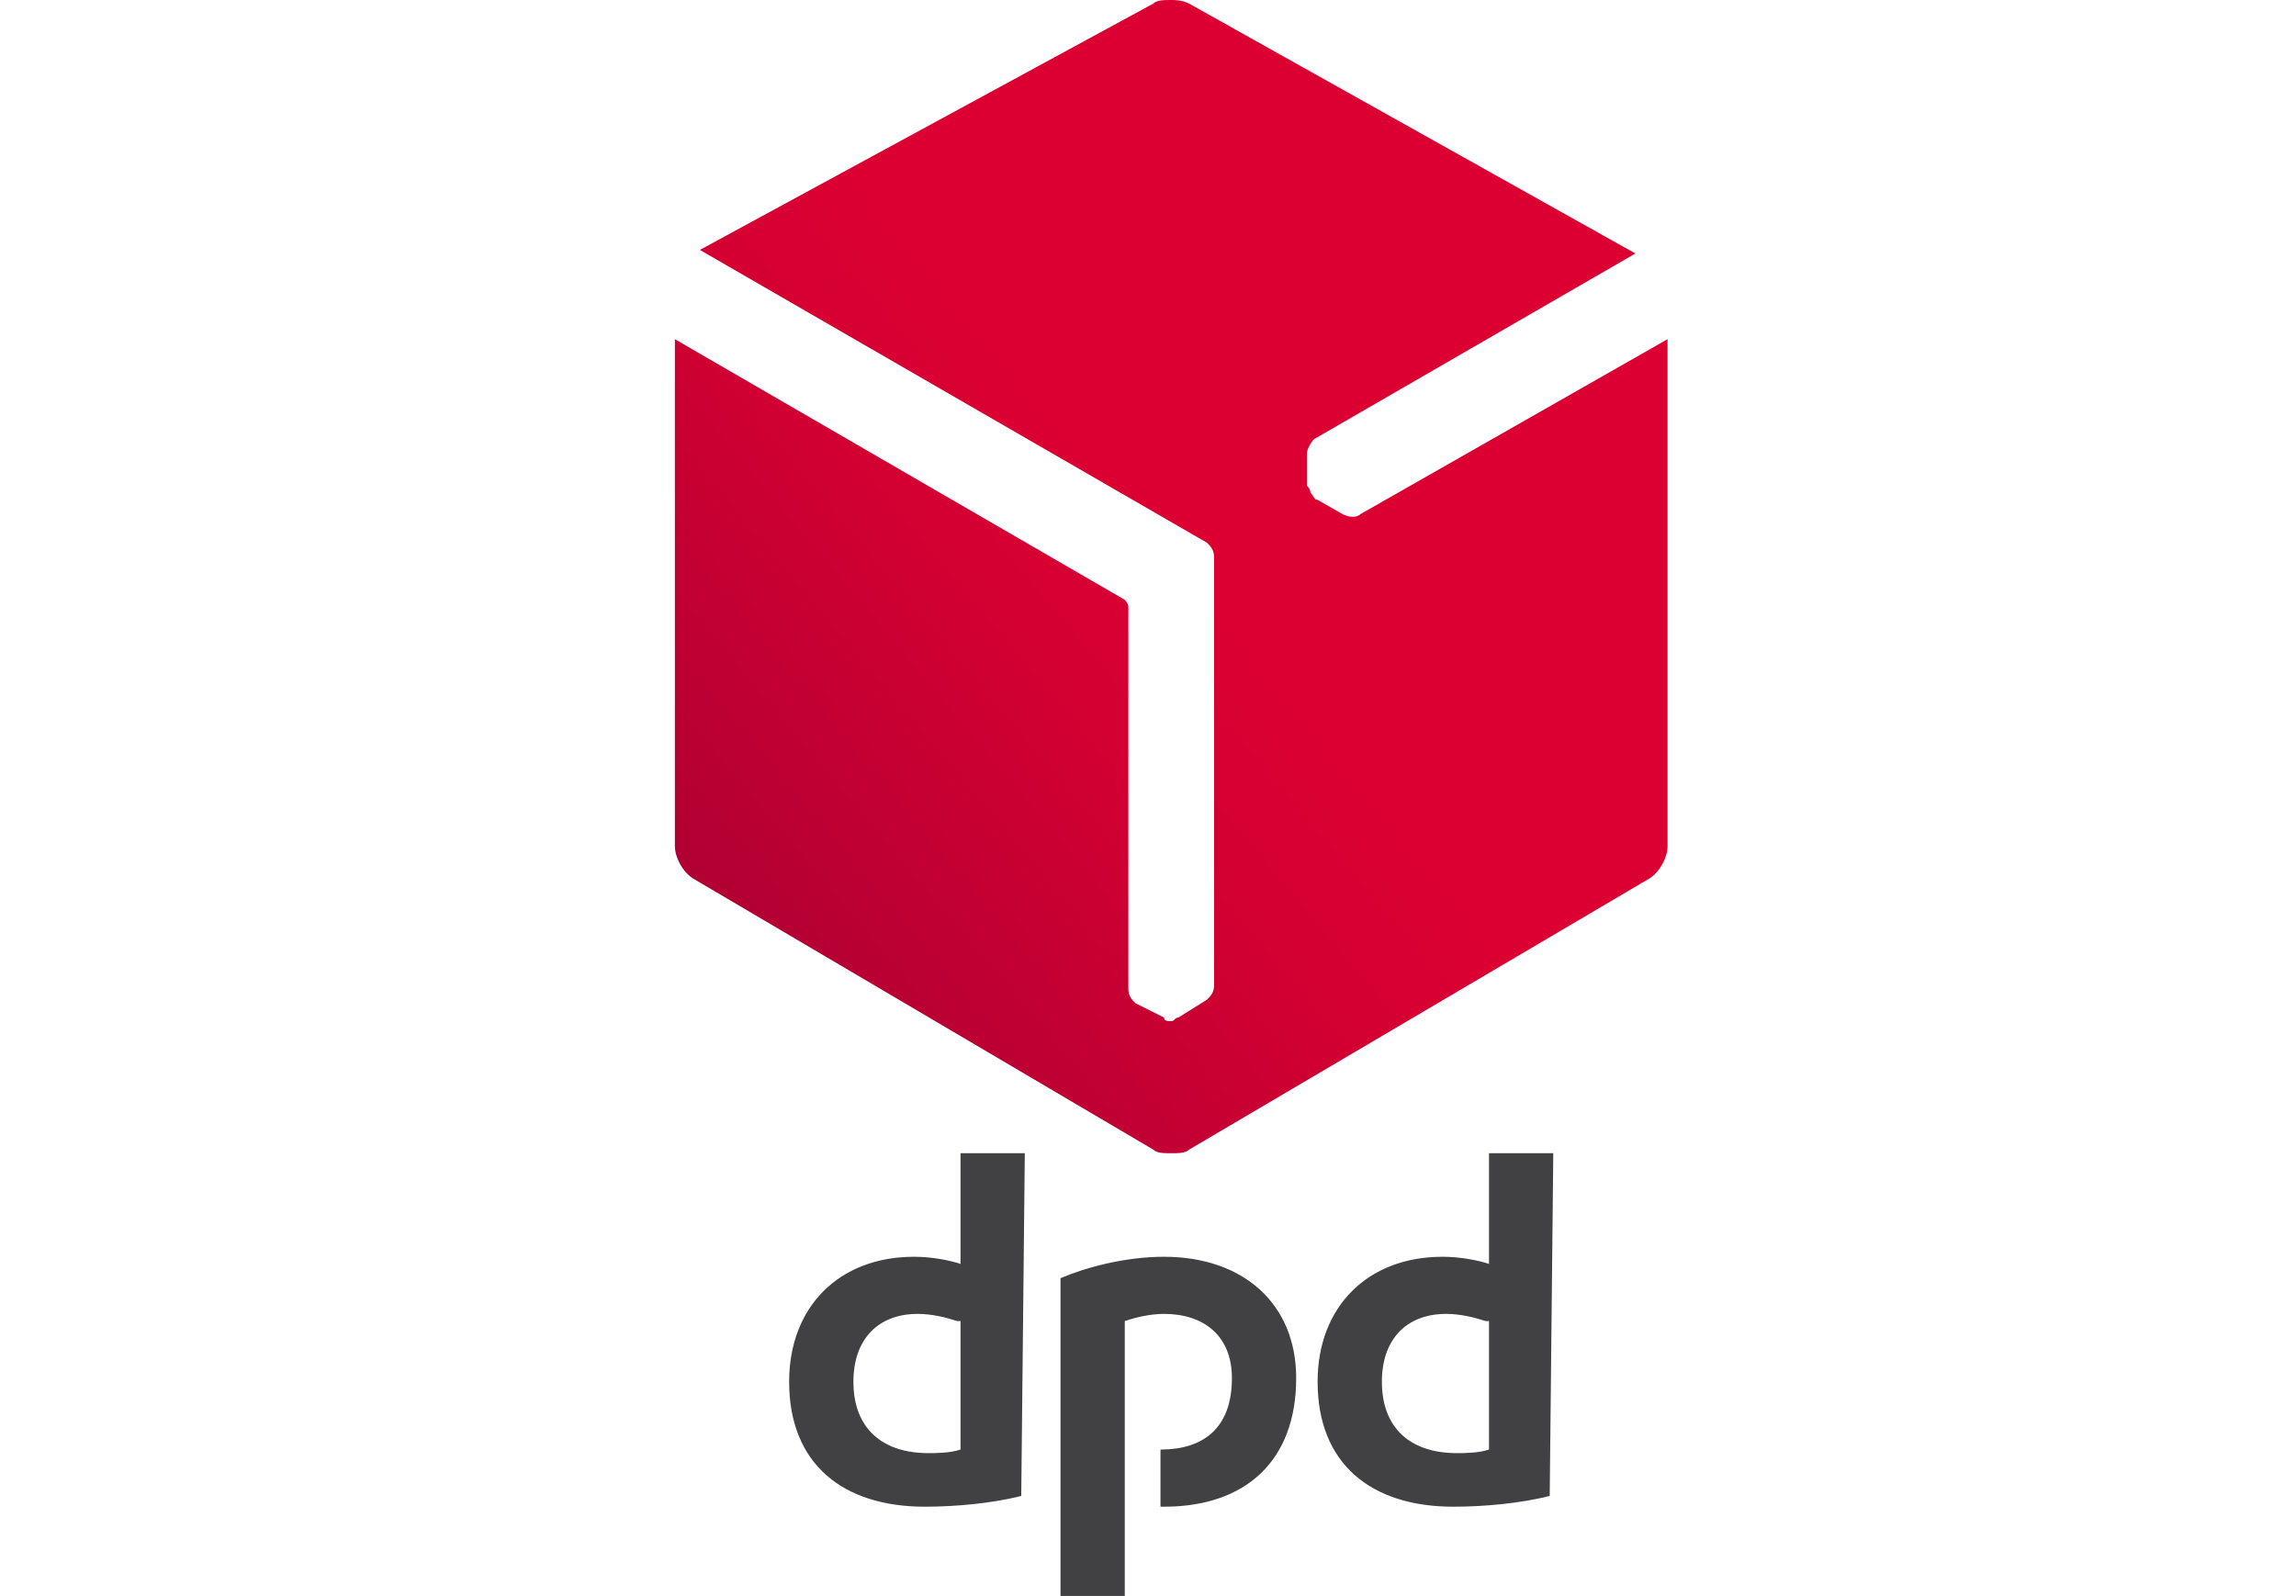 <?xml version="1.0" encoding="utf-8"?>
<!-- Generator: Adobe Illustrator 27.0.0, SVG Export Plug-In . SVG Version: 6.00 Build 0)  -->
<svg version="1.1" id="Calque_1" xmlns="http://www.w3.org/2000/svg" xmlns:xlink="http://www.w3.org/1999/xlink" x="0px" y="0px"
	 viewBox="0 0 64.3 44.7" style="enable-background:new 0 0 64.3 44.7;" xml:space="preserve">
<style type="text/css">
	.st0{fill:#414042;}
	.st1{fill:url(#SVGID_1_);}
</style>
<path class="st0" d="M28.6,41.9c-0.8,0.2-1.8,0.3-2.7,0.3c-2.3,0-3.8-1.2-3.8-3.5c0-2.1,1.4-3.5,3.5-3.5c0.5,0,1,0.1,1.3,0.2v-3.1
	h1.8L28.6,41.9L28.6,41.9z M26.8,37c-0.3-0.1-0.7-0.2-1.1-0.2c-1.1,0-1.8,0.7-1.8,1.9c0,1.3,0.8,2,2.1,2c0.2,0,0.6,0,0.9-0.1V37z
	 M43.4,41.9c-0.8,0.2-1.8,0.3-2.7,0.3c-2.3,0-3.8-1.2-3.8-3.5c0-2.1,1.4-3.5,3.5-3.5c0.5,0,1,0.1,1.3,0.2v-3.1h1.8L43.4,41.9
	L43.4,41.9z M41.6,37c-0.3-0.1-0.7-0.2-1.1-0.2c-1.1,0-1.8,0.7-1.8,1.9c0,1.3,0.8,2,2.1,2c0.2,0,0.6,0,0.9-0.1V37z M31.5,37
	c0.3-0.1,0.7-0.2,1.1-0.2c1.1,0,1.9,0.6,1.9,1.8c0,1.4-0.8,2-2,2v1.6c0,0,0.1,0,0.1,0c2.3,0,3.7-1.3,3.7-3.6c0-2.1-1.5-3.4-3.7-3.4
	c-1.1,0-2.2,0.3-2.9,0.6v9h1.8L31.5,37L31.5,37z"/>
<linearGradient id="SVGID_1_" gradientUnits="userSpaceOnUse" x1="2126.389" y1="914.265" x2="2187.63" y2="862.878" gradientTransform="matrix(0.229 0 0 0.229 -467.909 -181.974)">
	<stop  offset="0" style="stop-color:#A90034"/>
	<stop  offset="0.272" style="stop-color:#BB0033"/>
	<stop  offset="0.723" style="stop-color:#D30032"/>
	<stop  offset="1" style="stop-color:#DC0032"/>
</linearGradient>
<path class="st1" d="M38.1,14.4c-0.1,0.1-0.3,0.1-0.5,0L36.9,14c-0.1,0-0.1-0.1-0.2-0.2c0,0,0,0,0,0c0-0.1-0.1-0.2-0.1-0.2l0-0.9
	c0-0.1,0.1-0.3,0.2-0.4l9-5.2L33.3,0.1C33.1,0,32.9,0,32.8,0c-0.2,0-0.4,0-0.5,0.1L19.6,7l14.2,8.2c0.1,0.1,0.2,0.2,0.2,0.4v12
	c0,0.2-0.1,0.3-0.2,0.4L33,28.5c-0.1,0-0.1,0.1-0.2,0.1c0,0,0,0,0,0c-0.1,0-0.2,0-0.2-0.1l-0.8-0.4c-0.1-0.1-0.2-0.2-0.2-0.4l0-10.7
	c0-0.1-0.1-0.2-0.1-0.2L18.9,9.5v14.2c0,0.3,0.2,0.7,0.5,0.9l12.9,7.6c0.1,0.1,0.3,0.1,0.5,0.1c0.2,0,0.4,0,0.5-0.1l12.9-7.6
	c0.3-0.2,0.5-0.6,0.5-0.9V9.5L38.1,14.4z"/>
</svg>
